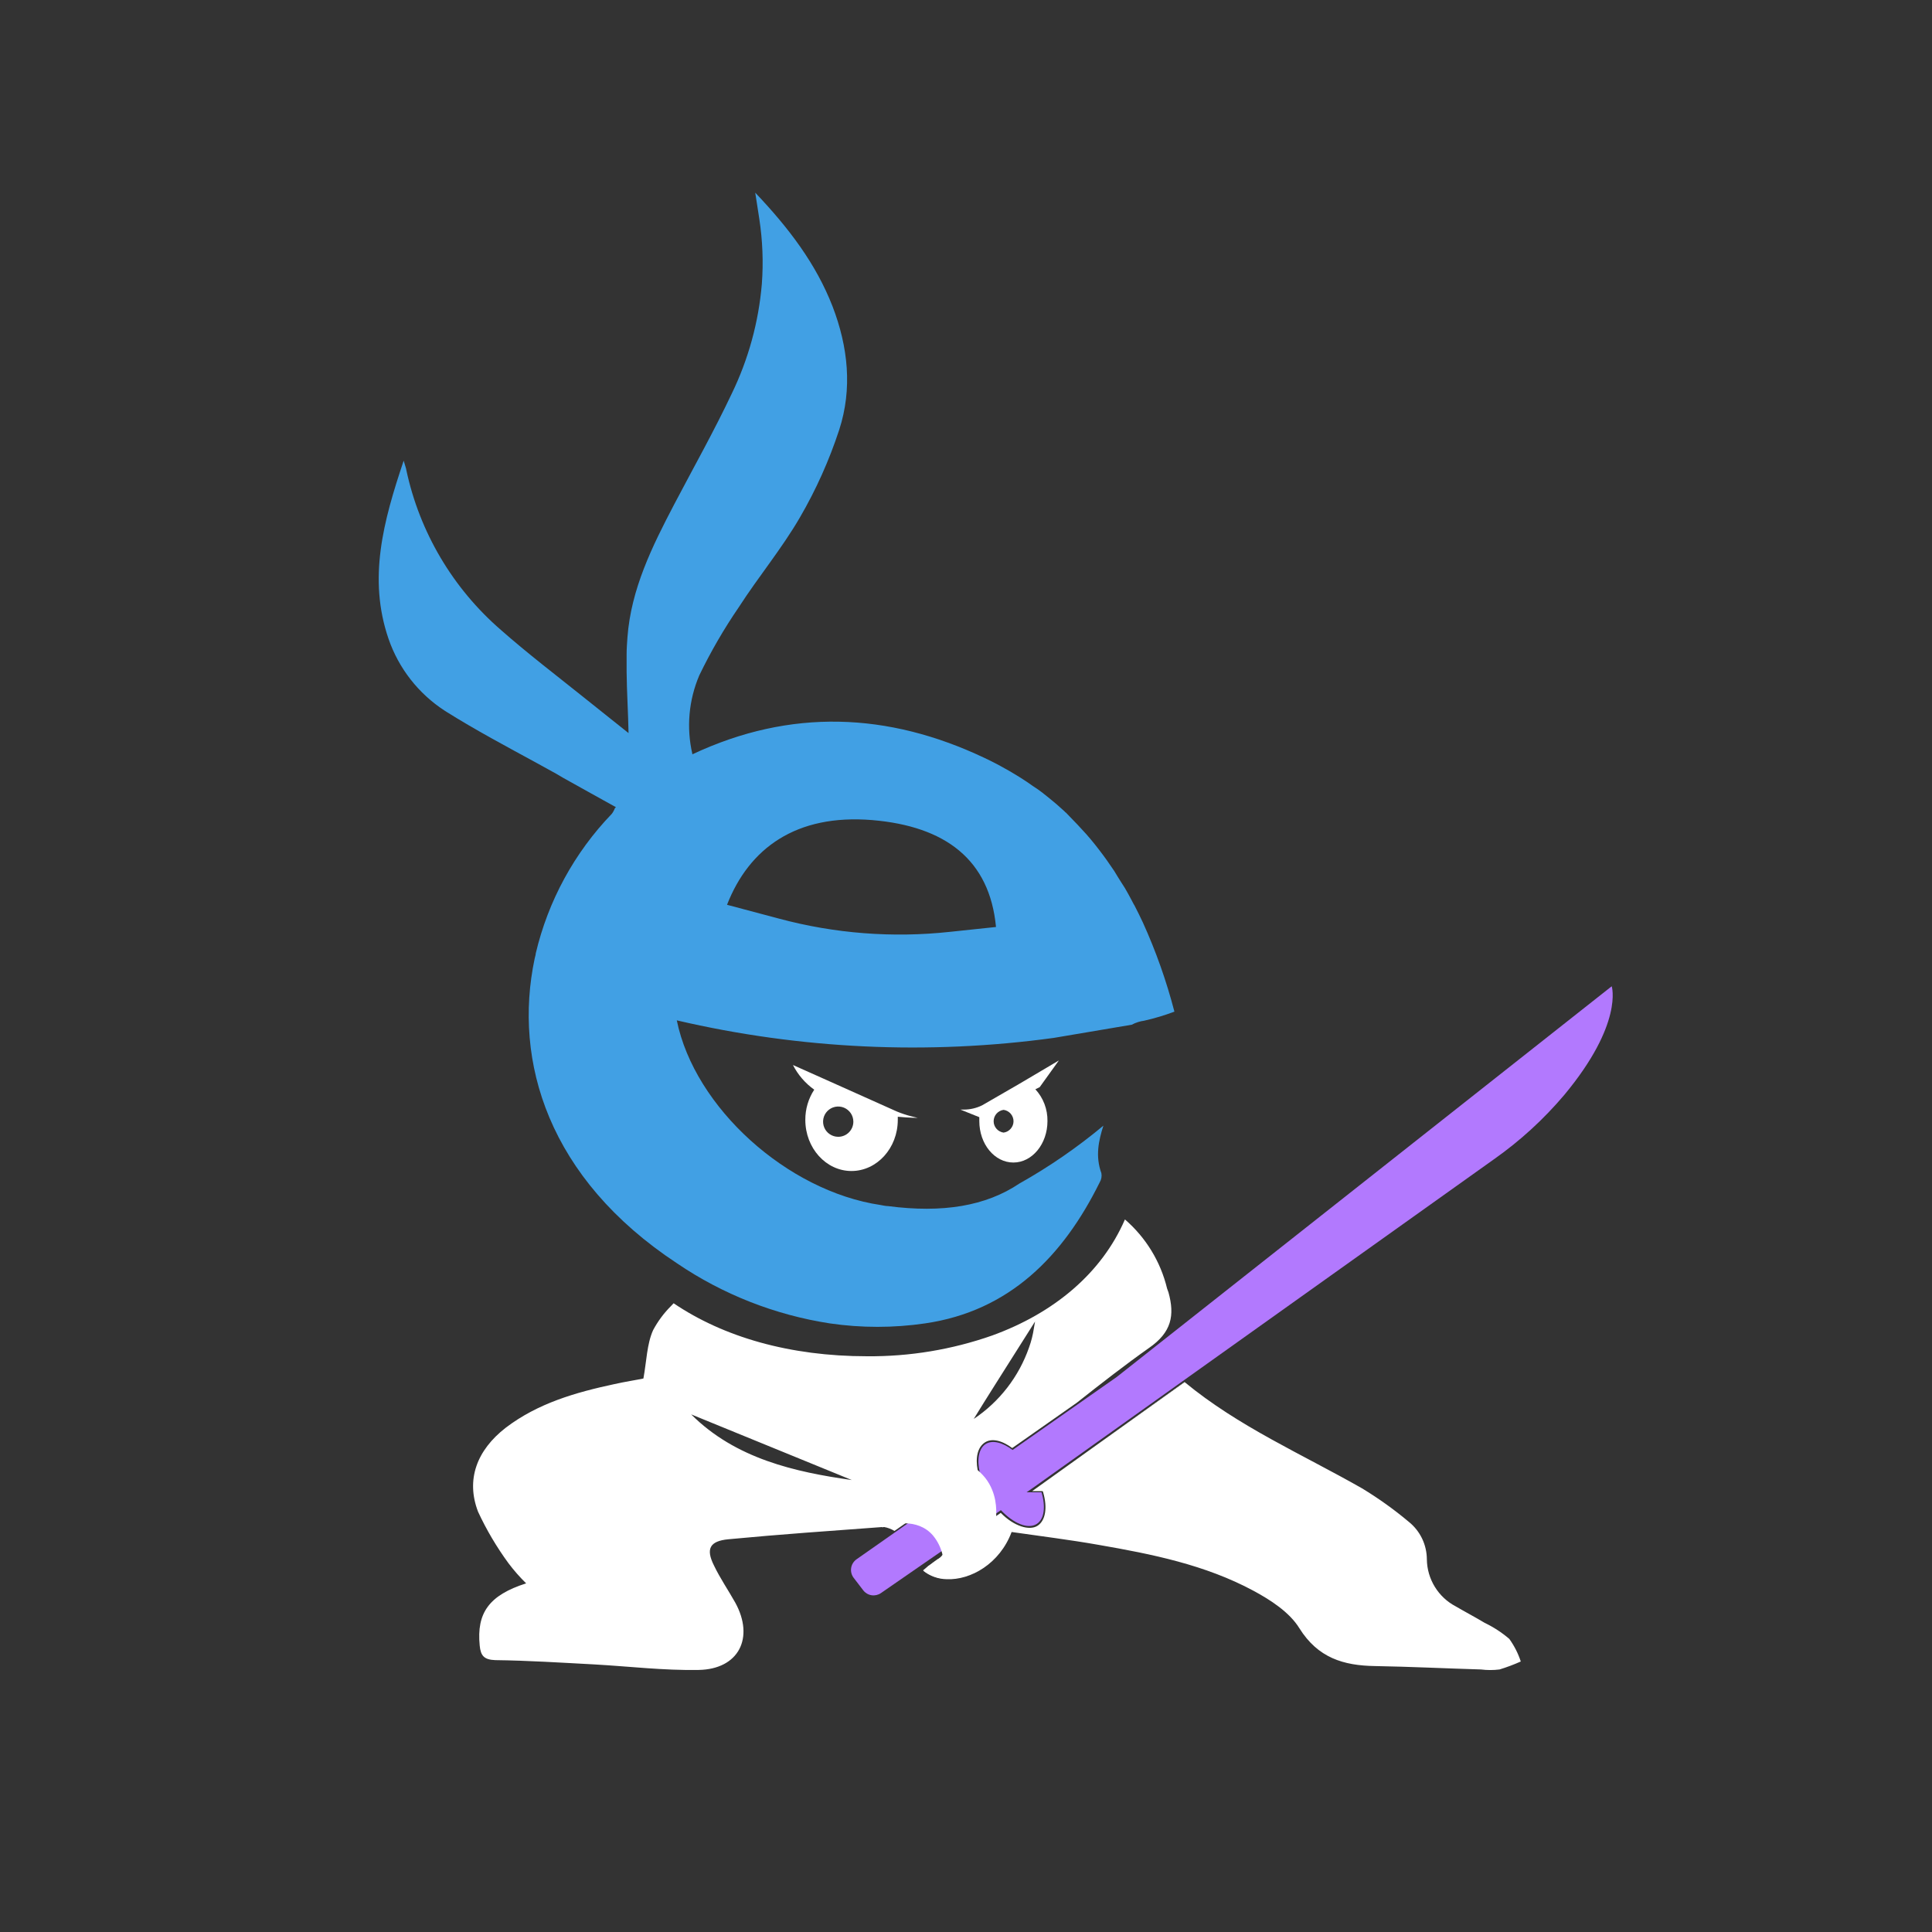 <?xml version="1.0" encoding="UTF-8"?> <svg xmlns="http://www.w3.org/2000/svg" width="72" height="72" viewBox="0 0 72 72" fill="none"><rect x="0" y="0" width="72" height="72" fill="#333333" stroke="none"/><path d="M42.595 34.386C42.492 34.168 42.387 33.951 42.276 33.738C42.27 33.724 42.262 33.712 42.253 33.702C42.186 33.568 42.114 33.444 42.042 33.307C41.97 33.171 41.88 33.022 41.784 32.88C41.689 32.738 41.612 32.599 41.527 32.463C41.346 32.19 41.156 31.924 40.958 31.667C40.759 31.409 40.551 31.152 40.329 30.92C40.218 30.799 40.108 30.678 39.992 30.562L39.719 30.279C39.703 30.279 39.693 30.256 39.68 30.245C39.667 30.235 39.595 30.163 39.549 30.127C39.433 30.019 39.314 29.918 39.193 29.82C39.072 29.723 38.995 29.656 38.892 29.578L38.853 29.545C38.731 29.452 38.608 29.366 38.483 29.287C38.385 29.215 38.282 29.146 38.179 29.079L38.12 29.04L37.983 28.953C37.725 28.793 37.468 28.643 37.197 28.499L37.038 28.417C36.919 28.355 36.798 28.296 36.675 28.239C33.097 26.547 29.464 26.393 25.809 28.108C25.66 28.177 25.508 28.252 25.356 28.327L25.33 28.342C25.191 28.412 25.047 28.484 24.91 28.561L25.438 27.132C25.372 27.145 25.302 27.163 25.232 27.173C24.903 27.245 24.568 27.289 24.231 27.304C24.16 27.762 24.037 28.209 23.862 28.638V29.411L23.772 29.334C23.715 29.282 23.656 29.236 23.597 29.182C23.472 29.405 23.328 29.617 23.167 29.815C23.1 29.898 23.028 29.985 22.956 30.073C22.94 30.091 22.925 30.106 22.912 30.124C22.885 30.198 22.847 30.268 22.799 30.33C21.405 31.778 20.427 33.574 19.966 35.53C19.966 35.592 19.937 35.654 19.927 35.715C19.113 39.558 20.442 43.923 25.227 47.078C26.936 48.239 28.882 49.004 30.924 49.319C32.101 49.491 33.298 49.491 34.475 49.319C37.625 48.86 39.626 46.807 40.983 44.062C41.045 43.959 41.067 43.837 41.045 43.72C40.816 43.089 40.94 42.517 41.12 41.95C40.145 42.763 39.097 43.485 37.991 44.106C36.739 44.948 35.13 45.213 33.097 44.948C33.005 44.948 32.907 44.922 32.814 44.907C29.34 44.392 25.887 41.281 25.222 38.026C29.825 39.099 34.585 39.321 39.268 38.68L42.178 38.188C42.322 38.11 42.48 38.06 42.642 38.038C43.024 37.952 43.4 37.839 43.767 37.701C43.472 36.565 43.08 35.456 42.595 34.386ZM35.403 34.727C33.267 34.959 31.108 34.792 29.034 34.235L27.094 33.719C27.919 31.608 29.67 30.33 32.503 30.562C35.233 30.791 36.881 32.038 37.118 34.546L35.403 34.727Z" fill="#41A0E4"></path><path d="M56.247 61.077C55.969 60.839 55.661 60.638 55.331 60.48C54.975 60.266 54.607 60.073 54.249 59.864C53.929 59.696 53.661 59.445 53.472 59.137C53.283 58.83 53.18 58.477 53.175 58.116C53.174 57.847 53.114 57.581 52.998 57.339C52.881 57.096 52.712 56.883 52.503 56.715C51.955 56.255 51.373 55.839 50.762 55.468C48.537 54.199 46.157 53.168 44.148 51.507H44.133L40.543 54.083C39.85 54.582 39.155 55.079 38.465 55.571H38.858L38.874 55.61C39.044 56.192 38.962 56.671 38.665 56.861C38.369 57.052 37.792 56.887 37.295 56.38L37.128 56.496L35.16 57.85C35.156 57.881 35.145 57.911 35.129 57.938C35.079 58.012 35.011 58.072 34.931 58.113C34.817 58.19 34.709 58.276 34.609 58.371C34.542 58.425 34.478 58.481 34.411 58.541C34.657 58.736 34.961 58.846 35.276 58.852C36.175 58.893 37.259 58.273 37.7 57.093C38.771 57.248 39.865 57.382 40.939 57.572C42.928 57.917 44.911 58.314 46.711 59.282C47.349 59.625 48.055 60.083 48.421 60.675C49.114 61.785 50.066 62.071 51.241 62.089C52.559 62.112 53.87 62.177 55.189 62.216C55.42 62.245 55.653 62.245 55.884 62.216C56.154 62.133 56.418 62.034 56.675 61.919C56.577 61.618 56.432 61.334 56.247 61.077ZM43.546 48.164C43.528 48.115 43.512 48.074 43.494 48.02C43.253 47.019 42.703 46.118 41.923 45.445C41.066 47.428 39.301 48.927 36.973 49.771C35.477 50.296 33.9 50.557 32.315 50.544C29.435 50.544 26.965 49.828 25.104 48.569C25.075 48.6 25.044 48.636 25.011 48.667C24.743 48.933 24.517 49.238 24.339 49.571C24.107 50.086 24.096 50.73 23.978 51.373C23.721 51.427 23.298 51.492 22.894 51.582C21.454 51.891 20.046 52.293 18.845 53.209C17.764 54.049 17.359 55.146 17.815 56.336C18.128 57.012 18.508 57.654 18.948 58.255C19.149 58.522 19.369 58.773 19.608 59.007C18.23 59.447 17.756 60.106 17.877 61.325C17.913 61.708 18.042 61.852 18.456 61.868C19.685 61.883 20.916 61.963 22.15 62.028C23.437 62.1 24.725 62.257 26.033 62.234C27.529 62.21 28.124 61.041 27.401 59.725C27.143 59.264 26.839 58.824 26.608 58.342C26.296 57.719 26.45 57.431 27.143 57.364C29.049 57.183 30.962 57.049 32.881 56.908H32.951C33.087 56.932 33.217 56.982 33.334 57.054L33.731 56.776L36.45 54.868C36.45 54.842 36.45 54.819 36.435 54.793C36.345 54.314 36.435 53.941 36.693 53.763C36.95 53.586 37.329 53.673 37.723 53.964L40.131 52.275C41.017 51.574 41.908 50.879 42.819 50.235C43.664 49.65 43.783 49.019 43.546 48.164ZM25.758 52.71C27.759 53.529 29.829 54.371 31.745 55.157C29.636 54.858 27.414 54.366 25.758 52.71ZM38.531 49.493C38.495 49.74 38.434 49.983 38.349 50.217C37.97 51.305 37.247 52.24 36.288 52.88C36.803 52.04 37.342 51.201 37.854 50.387C38.039 50.096 38.22 49.805 38.4 49.524C38.459 49.434 38.516 49.339 38.573 49.249C38.557 49.331 38.542 49.416 38.531 49.493Z" fill="white"></path><path d="M31.274 16.021C30.902 17.156 30.412 18.249 29.811 19.282C29.136 20.446 28.266 21.491 27.532 22.63C26.978 23.439 26.485 24.289 26.059 25.172C25.667 26.093 25.576 27.116 25.801 28.092C25.801 28.092 25.801 28.092 25.801 28.105C25.825 28.218 25.85 28.334 25.878 28.448C25.506 28.636 25.157 28.866 24.835 29.133C24.415 29.414 24.015 29.724 23.638 30.062C23.628 30.075 23.618 30.087 23.607 30.098C23.401 30.085 23.195 30.085 22.989 30.098L22.938 30.07L22.891 30.047C22.252 29.689 21.604 29.336 20.988 28.988L20.73 28.836L20.02 28.445C18.879 27.822 17.733 27.214 16.636 26.526L16.569 26.483C15.594 25.849 14.859 24.908 14.48 23.809C13.707 21.558 14.284 19.431 15.044 17.167C15.083 17.296 15.103 17.373 15.121 17.425C15.139 17.477 15.137 17.487 15.142 17.515C15.637 19.833 16.875 21.926 18.668 23.477C19.664 24.355 20.728 25.166 21.758 25.991L22.319 26.439L22.425 26.524L23.424 27.32C23.411 26.578 23.36 25.808 23.352 25.035C23.352 24.824 23.352 24.615 23.352 24.407V24.394C23.352 24.177 23.368 23.966 23.383 23.753C23.517 21.95 24.305 20.363 25.127 18.793C25.845 17.425 26.607 16.073 27.269 14.672C27.892 13.388 28.273 11.999 28.392 10.577C28.452 9.77 28.42 8.959 28.297 8.159C28.256 7.873 28.207 7.587 28.145 7.18C29.402 8.504 30.409 9.83 31.027 11.419C31.606 12.926 31.773 14.486 31.274 16.021Z" fill="#41A0E4"></path><path d="M34.2 41.66L33.97 41.603C33.786 41.557 33.605 41.498 33.429 41.425L33.319 41.376L30.705 40.205L29.551 39.69C29.737 40.055 30.01 40.371 30.344 40.609C30.125 40.943 30.01 41.335 30.012 41.734C30.012 42.788 30.785 43.64 31.732 43.64C32.68 43.64 33.458 42.788 33.458 41.734C33.46 41.696 33.46 41.657 33.458 41.618C33.901 41.66 34.2 41.66 34.2 41.66ZM31.238 42.365C31.126 42.365 31.017 42.332 30.925 42.27C30.832 42.209 30.76 42.121 30.717 42.018C30.674 41.915 30.663 41.801 30.684 41.692C30.706 41.583 30.759 41.482 30.838 41.403C30.917 41.324 31.017 41.27 31.126 41.248C31.235 41.226 31.349 41.237 31.452 41.279C31.555 41.322 31.643 41.394 31.706 41.486C31.768 41.578 31.801 41.687 31.802 41.799C31.802 41.873 31.788 41.947 31.76 42.015C31.732 42.084 31.69 42.147 31.638 42.199C31.585 42.252 31.523 42.294 31.454 42.322C31.386 42.351 31.312 42.365 31.238 42.365Z" fill="white"></path><path d="M38.747 40.514L39.461 39.52L37.988 40.391L36.607 41.189C36.393 41.296 36.157 41.351 35.917 41.351H35.791L36.496 41.634C36.496 41.683 36.496 41.73 36.496 41.779C36.496 42.636 37.063 43.324 37.766 43.324C38.469 43.324 39.036 42.629 39.036 41.779C39.043 41.34 38.882 40.916 38.585 40.594L38.747 40.514ZM37.401 42.209C37.298 42.195 37.204 42.144 37.136 42.066C37.068 41.988 37.03 41.889 37.03 41.785C37.03 41.682 37.068 41.582 37.136 41.504C37.204 41.426 37.298 41.375 37.401 41.361C37.503 41.375 37.597 41.426 37.665 41.504C37.733 41.582 37.771 41.682 37.771 41.785C37.771 41.889 37.733 41.988 37.665 42.066C37.597 42.144 37.503 42.195 37.401 42.209Z" fill="white"></path><path d="M44.148 51.507L40.542 54.083L44.135 51.507H44.148Z" fill="black"></path><path d="M60.064 36.755L41.62 51.314L37.736 54.036C37.36 53.753 36.981 53.655 36.729 53.817C36.477 53.979 36.399 54.399 36.518 54.888L31.921 58.11C31.867 58.148 31.822 58.196 31.787 58.252C31.752 58.307 31.73 58.369 31.72 58.434C31.71 58.499 31.713 58.565 31.73 58.628C31.746 58.692 31.775 58.751 31.815 58.803L32.171 59.267C32.246 59.365 32.357 59.431 32.48 59.45C32.602 59.469 32.728 59.44 32.83 59.37L37.301 56.279C37.772 56.776 38.308 57 38.635 56.794C38.921 56.611 38.972 56.148 38.815 55.612H38.259L38.547 55.411L55.666 43.209C56.641 42.524 57.525 41.716 58.295 40.806C60.512 38.141 60.064 36.755 60.064 36.755Z" fill="#B279FE"></path><path d="M36.859 57.648L36.677 58.371L35.265 58.835C34.951 58.828 34.647 58.719 34.4 58.523L34.601 58.351L35.139 57.99C35.135 57.968 35.129 57.945 35.121 57.923C35.058 57.667 34.939 57.429 34.771 57.225C34.178 56.535 33.208 56.808 32.945 56.901L32.881 56.924V56.898L32.705 55.119L33.426 54.575C33.426 54.575 33.607 53.491 35.775 54.395C36.145 54.536 36.471 54.773 36.72 55.08C36.827 55.217 36.914 55.369 36.978 55.531C37.377 56.517 36.859 57.648 36.859 57.648Z" fill="white"></path></svg> 